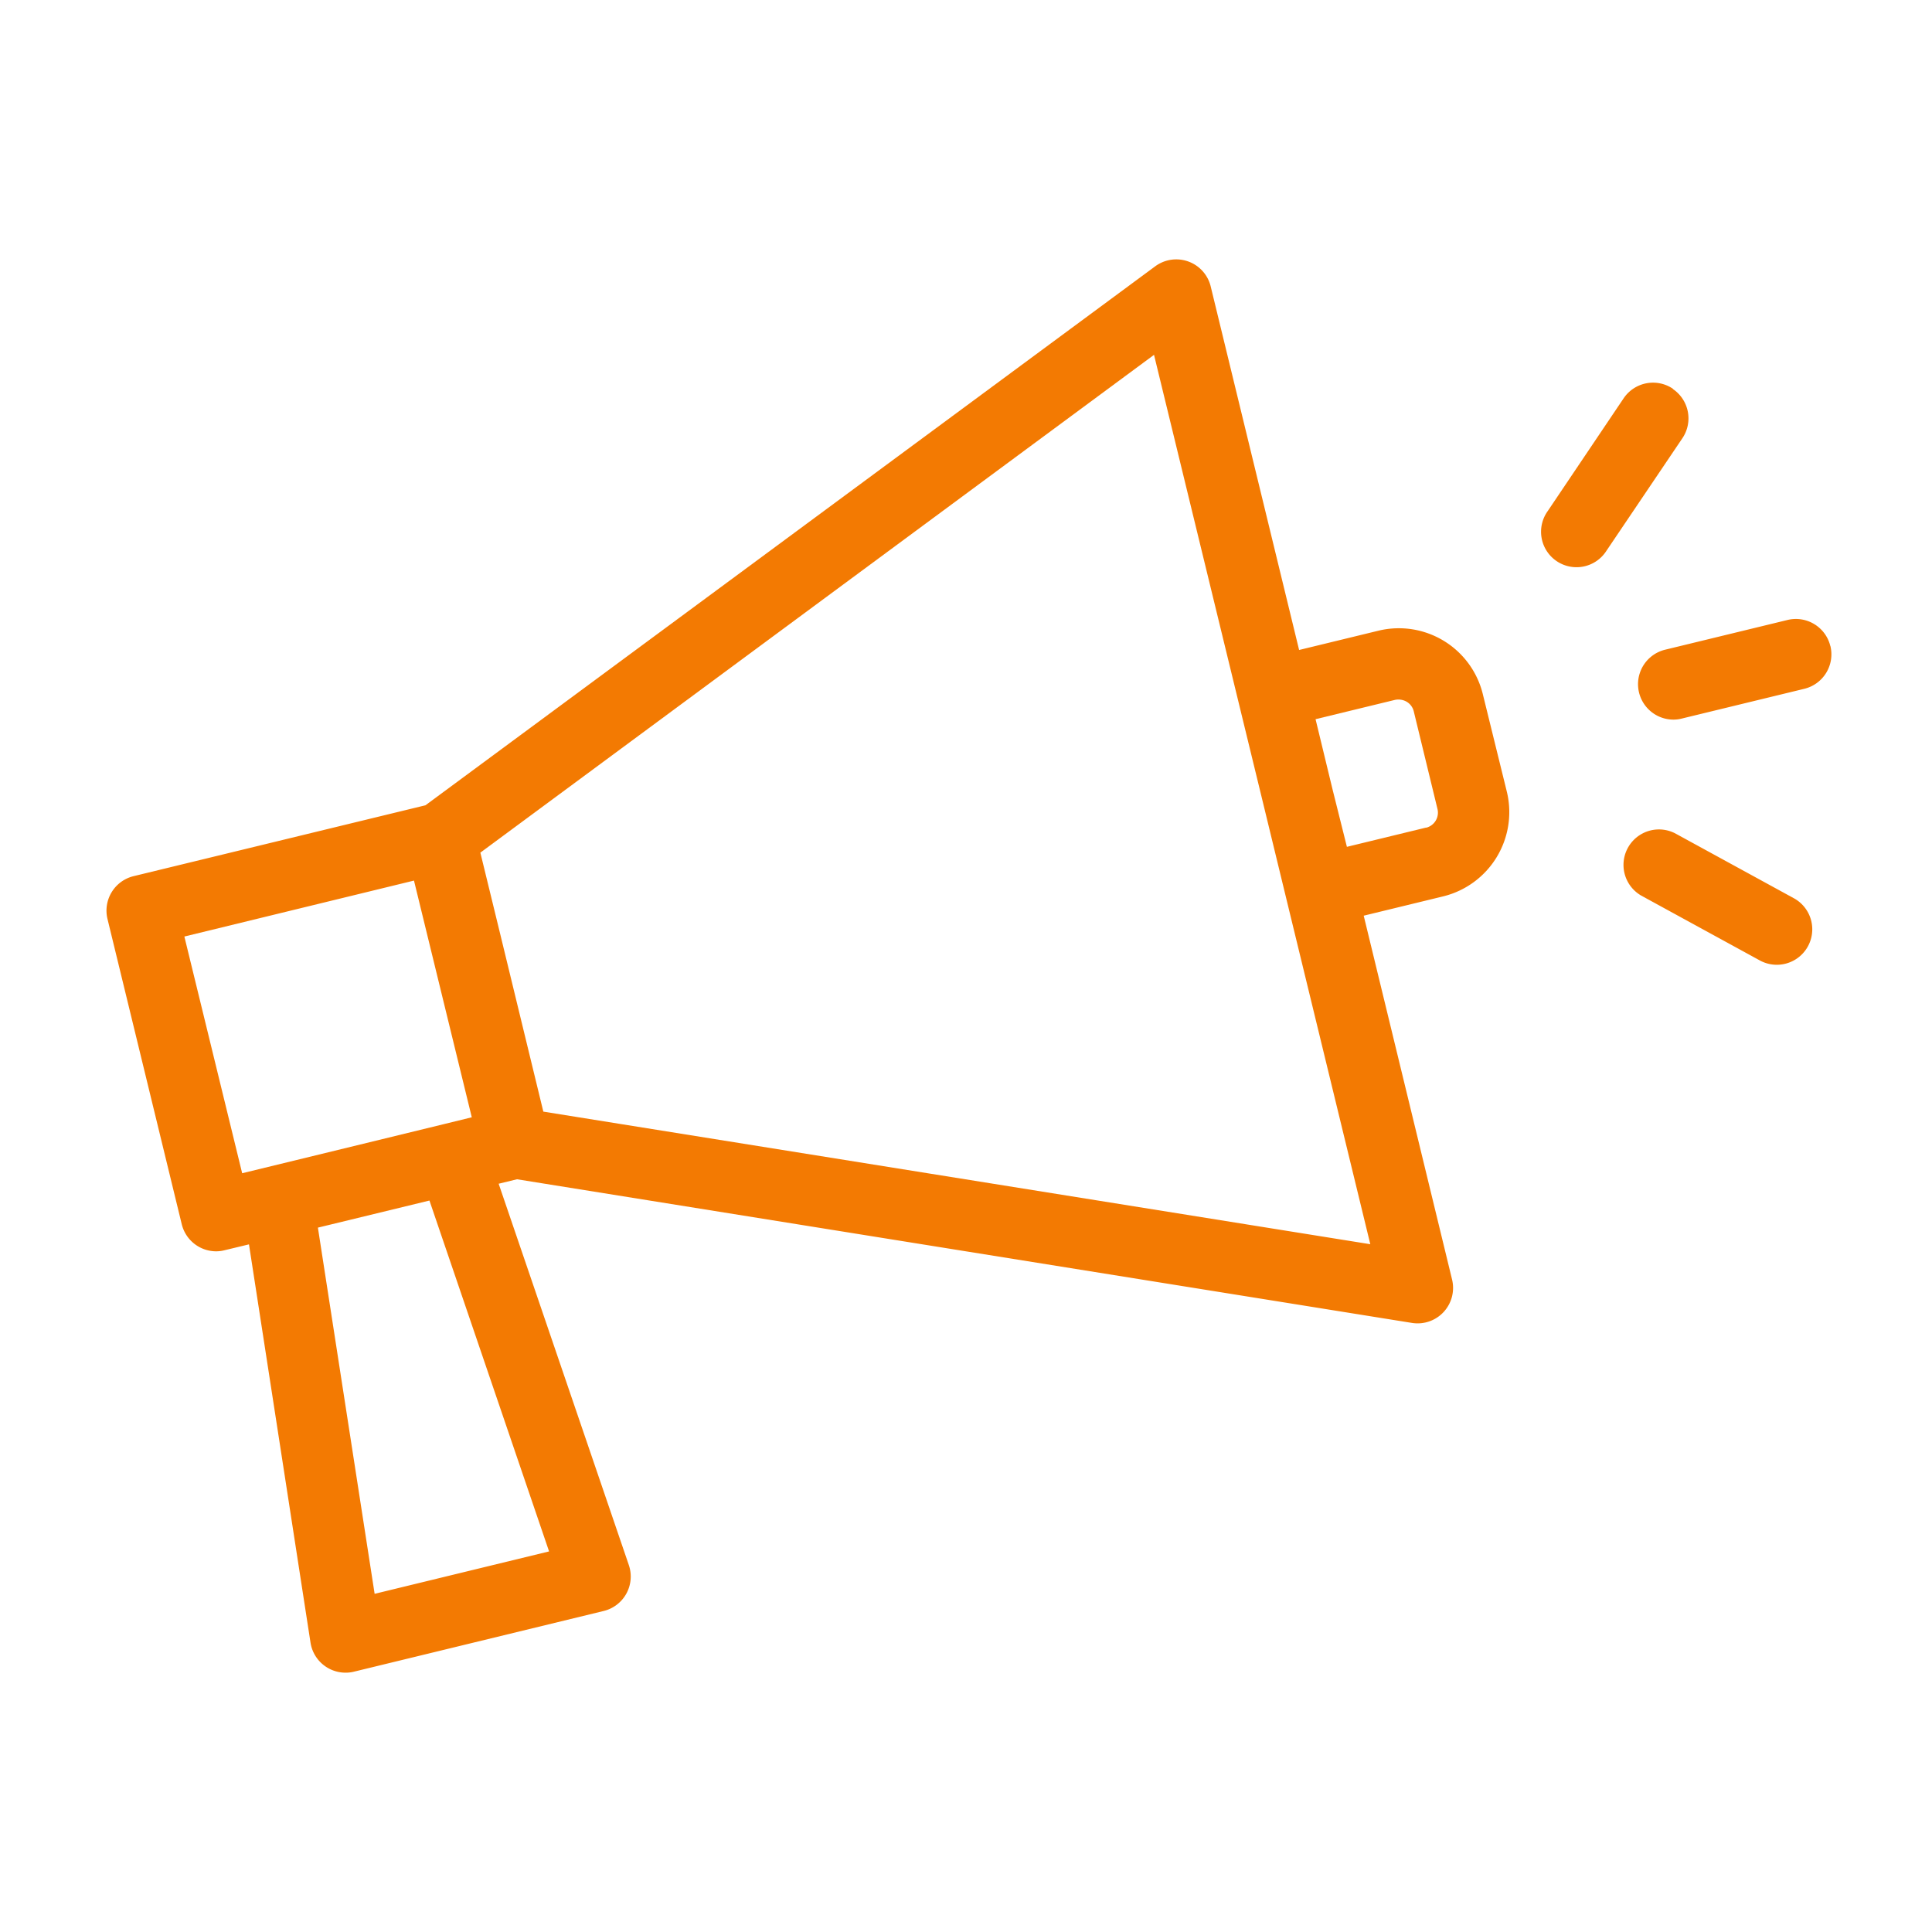 <svg xmlns="http://www.w3.org/2000/svg" xmlns:xlink="http://www.w3.org/1999/xlink" width="27.245" height="27.245" viewBox="0 0 27.245 27.245">
  <defs>
    <clipPath id="clip-path">
      <rect id="Rectangle_593" data-name="Rectangle 593" width="27.245" height="27.245" fill="#fff" stroke="#707070" stroke-width="1"/>
    </clipPath>
  </defs>
  <g id="scene-list-item10" clip-path="url(#clip-path)">
    <g id="Group_2497" data-name="Group 2497" transform="translate(1.5 3.656)">
      <path id="Path_23389" data-name="Path 23389" d="M19.412,6.138a1.219,1.219,0,0,0-1.473-.9l-1.119.272L15.573.382A.5.5,0,0,0,14.79.1L4.5,7.7.382,8.7a.5.5,0,0,0-.367.6l1.048,4.308a.5.5,0,0,0,.486.382.478.478,0,0,0,.117-.015l.345-.083.868,5.617a.5.5,0,0,0,.494.423.479.479,0,0,0,.118-.014l3.522-.856a.5.5,0,0,0,.355-.647L5.532,13.037l.259-.063L18.413,15a.5.5,0,0,0,.564-.612L17.731,9.257l1.119-.272h0a1.223,1.223,0,0,0,.9-1.474ZM3.783,18.82l-.8-5.164,1.573-.382,1.687,4.948ZM1.1,9.551l3.238-.789L5.153,12.1l-.388.095-1.231.3-1.619.394ZM6.162,12.02l-.607-2.5L5.274,8.368l9.5-7.02,1.54,6.329.323,1.33v0l1.187,4.883ZM18.613,8.014l-1.119.272-.2-.8-.242-1,1.119-.272a.235.235,0,0,1,.166.026.217.217,0,0,1,.1.136l.334,1.375a.219.219,0,0,1-.162.266" transform="translate(0 0)" fill="#f37a02"/>
      <path id="Path_23390" data-name="Path 23390" d="M28.639,6.469a.5.5,0,0,0-.6-.367l-1.729.42a.5.5,0,0,0,.117.986.475.475,0,0,0,.118-.015l1.729-.42a.5.5,0,0,0,.367-.6" transform="translate(-4.328 -1.016)" fill="#f37a02"/>
      <path id="Path_23391" data-name="Path 23391" d="M28.091,10.626,26.41,9.707a.5.5,0,0,0-.48.877l1.681.919a.5.5,0,0,0,.48-.877" transform="translate(-4.285 -1.61)" fill="#f37a02"/>
      <path id="Path_23392" data-name="Path 23392" d="M26.147,2.175a.5.5,0,0,0-.694.134L24.382,3.9a.5.5,0,1,0,.828.56l1.071-1.587a.5.5,0,0,0-.134-.694" transform="translate(-4.056 -0.349)" fill="#f37a02"/>
    </g>
  </g>
</svg>
